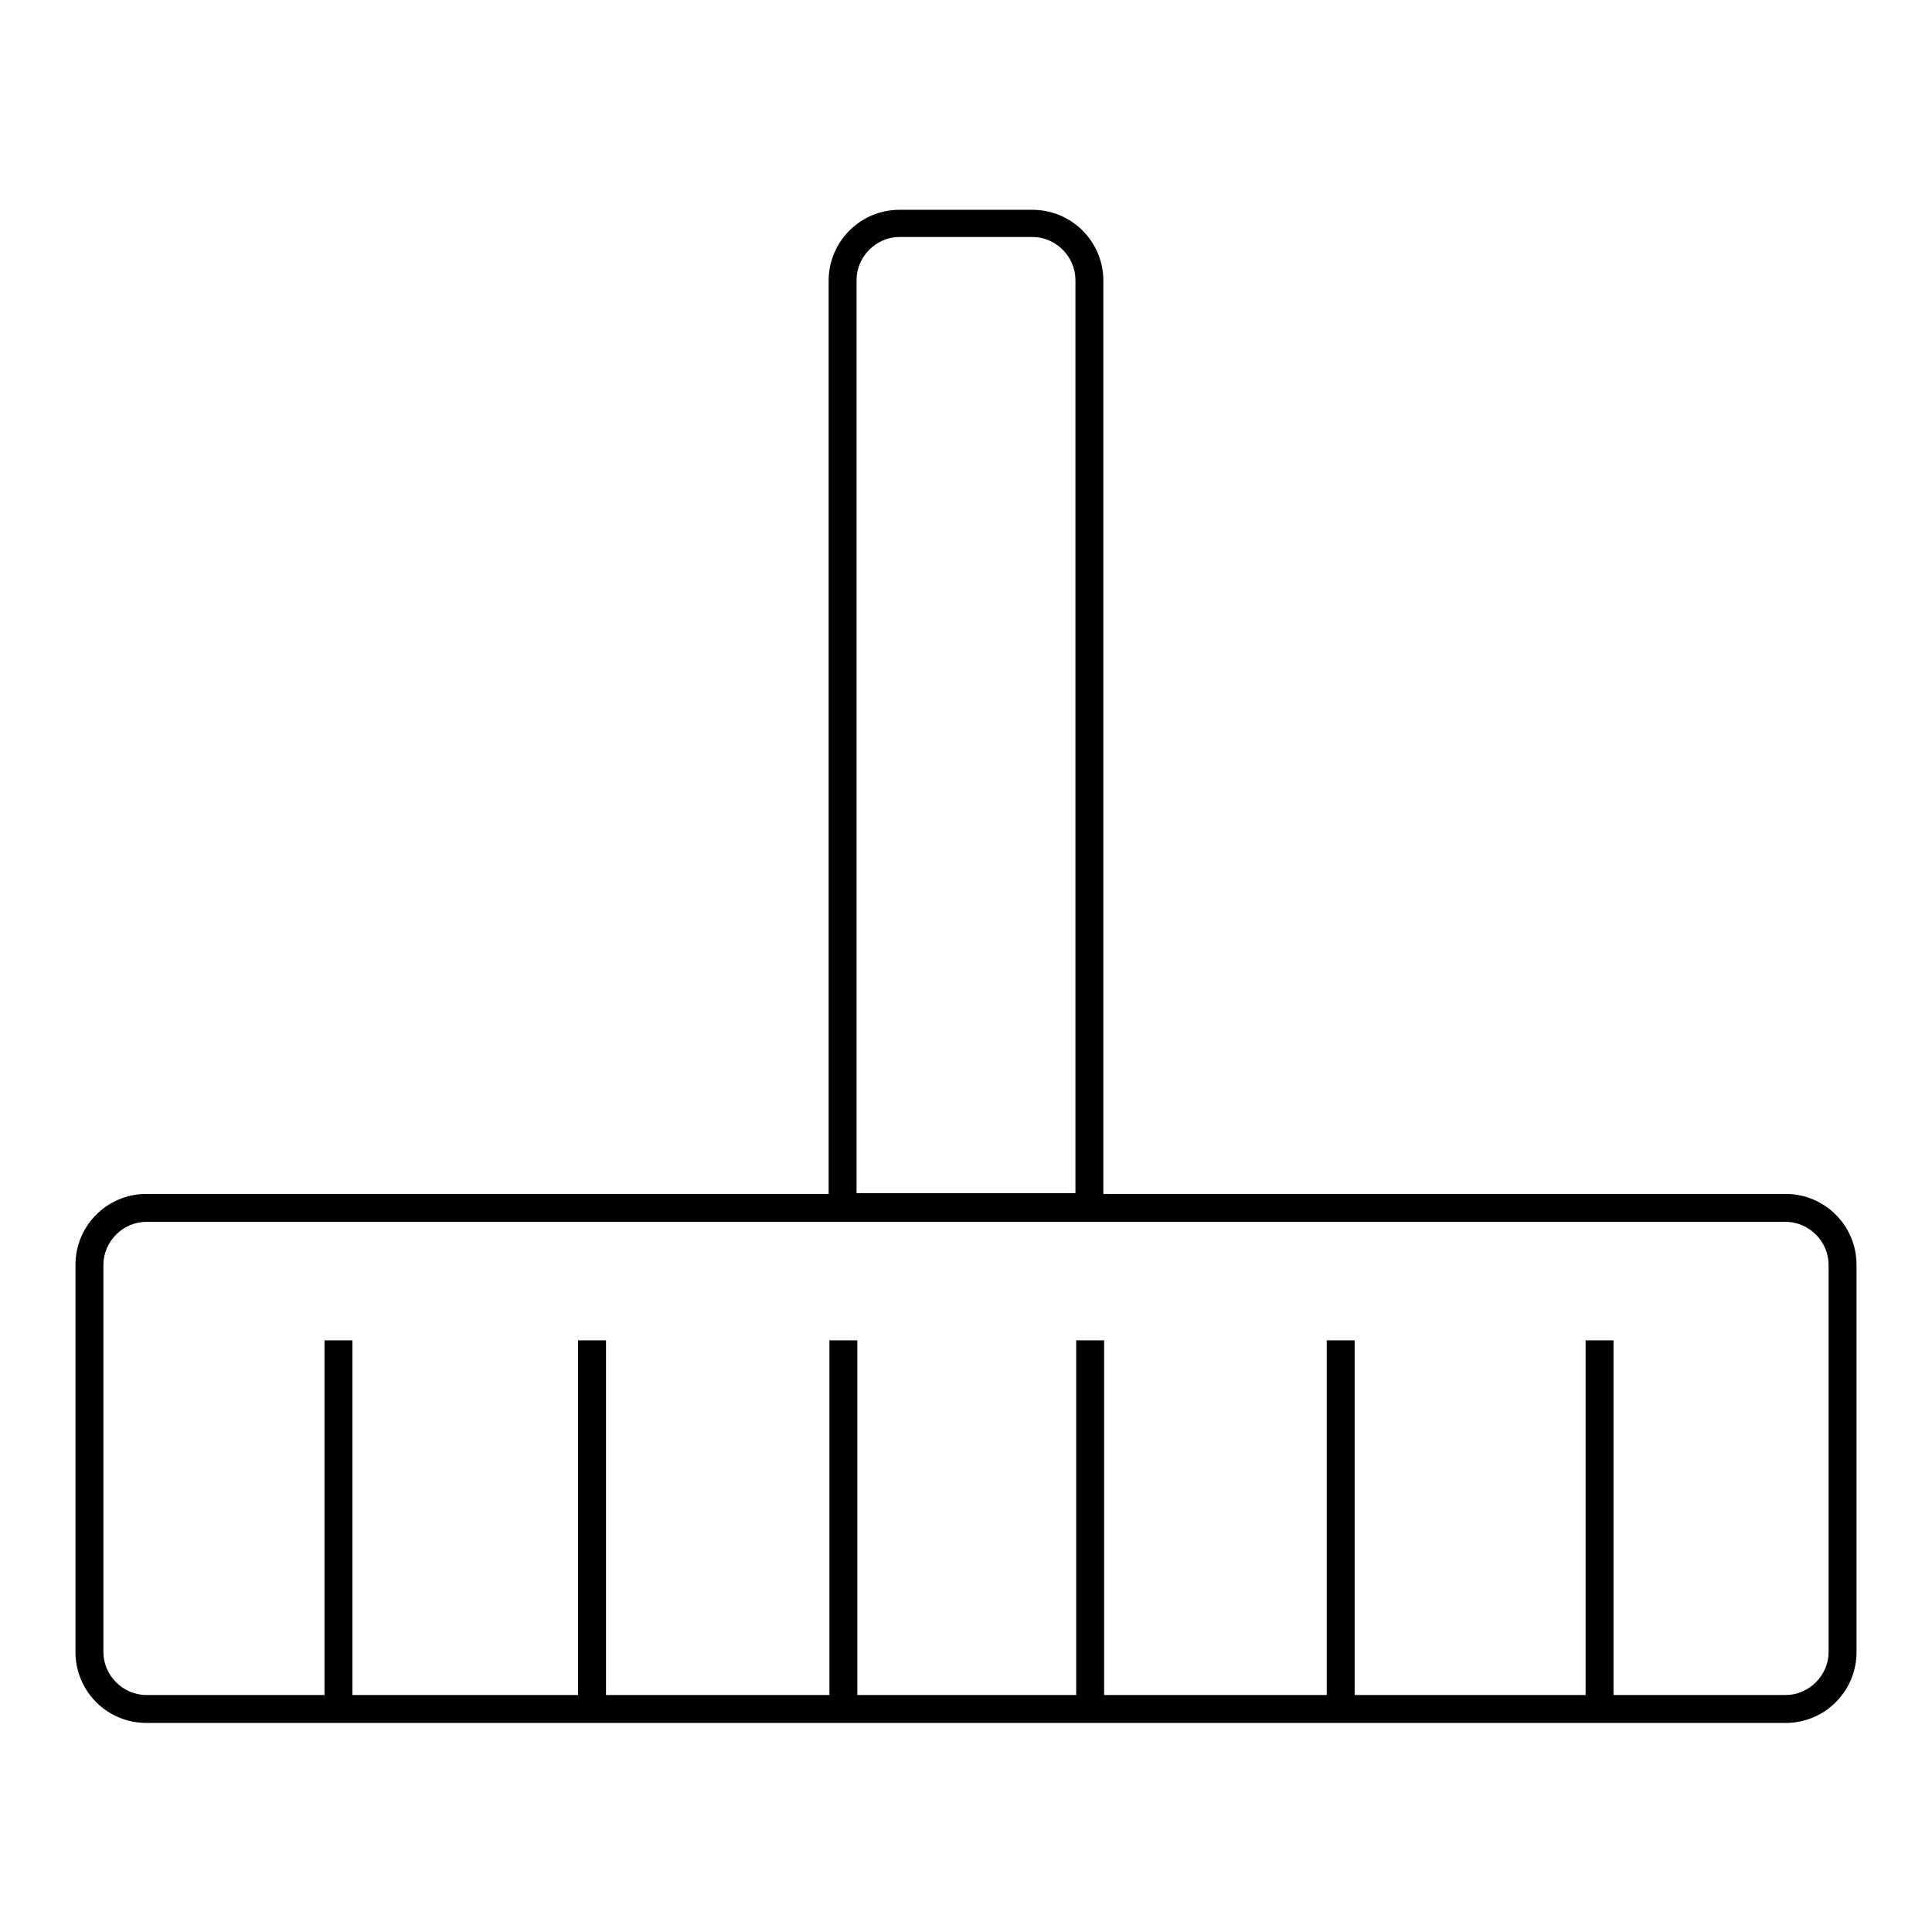 <?xml version="1.0" encoding="utf-8"?>
<!-- Svg Vector Icons : http://www.onlinewebfonts.com/icon -->
<!DOCTYPE svg PUBLIC "-//W3C//DTD SVG 1.1//EN" "http://www.w3.org/Graphics/SVG/1.1/DTD/svg11.dtd">
<svg version="1.1" xmlns="http://www.w3.org/2000/svg" xmlns:xlink="http://www.w3.org/1999/xlink" x="0px" y="0px" viewBox="0 0 256 256" enable-background="new 0 0 256 256" xml:space="preserve">
<g> <path fill="#000000" d="M236.6,158.2h-90.4v-121c0-5.2-4.2-9.4-9.4-9.4h-17.6c-5.2,0-9.4,4.2-9.4,9.4v121H19.4 c-5.2,0-9.4,4.2-9.4,9.4v51.3c0,5.2,4.2,9.4,9.4,9.4h217.2c5.2,0,9.4-4.2,9.4-9.4v-51.3C246,162.4,241.8,158.2,236.6,158.2z  M113.5,37.1c0-3.1,2.6-5.7,5.7-5.7h17.6c3.1,0,5.7,2.6,5.7,5.7v121h-29V37.1z M242.3,218.9c0,3.1-2.6,5.7-5.7,5.7h-22.8v-47h-3.7 v47h-30.6v-47h-3.7v47h-29.5v-47h-3.7v47h-29v-47h-3.7v47H80.3v-47h-3.7v47H46.7v-47H43v47H19.4c-3.1,0-5.7-2.6-5.7-5.7v-51.3 c0-3.1,2.6-5.7,5.7-5.7h217.2c3.1,0,5.7,2.6,5.7,5.7V218.9z"/></g>
</svg>